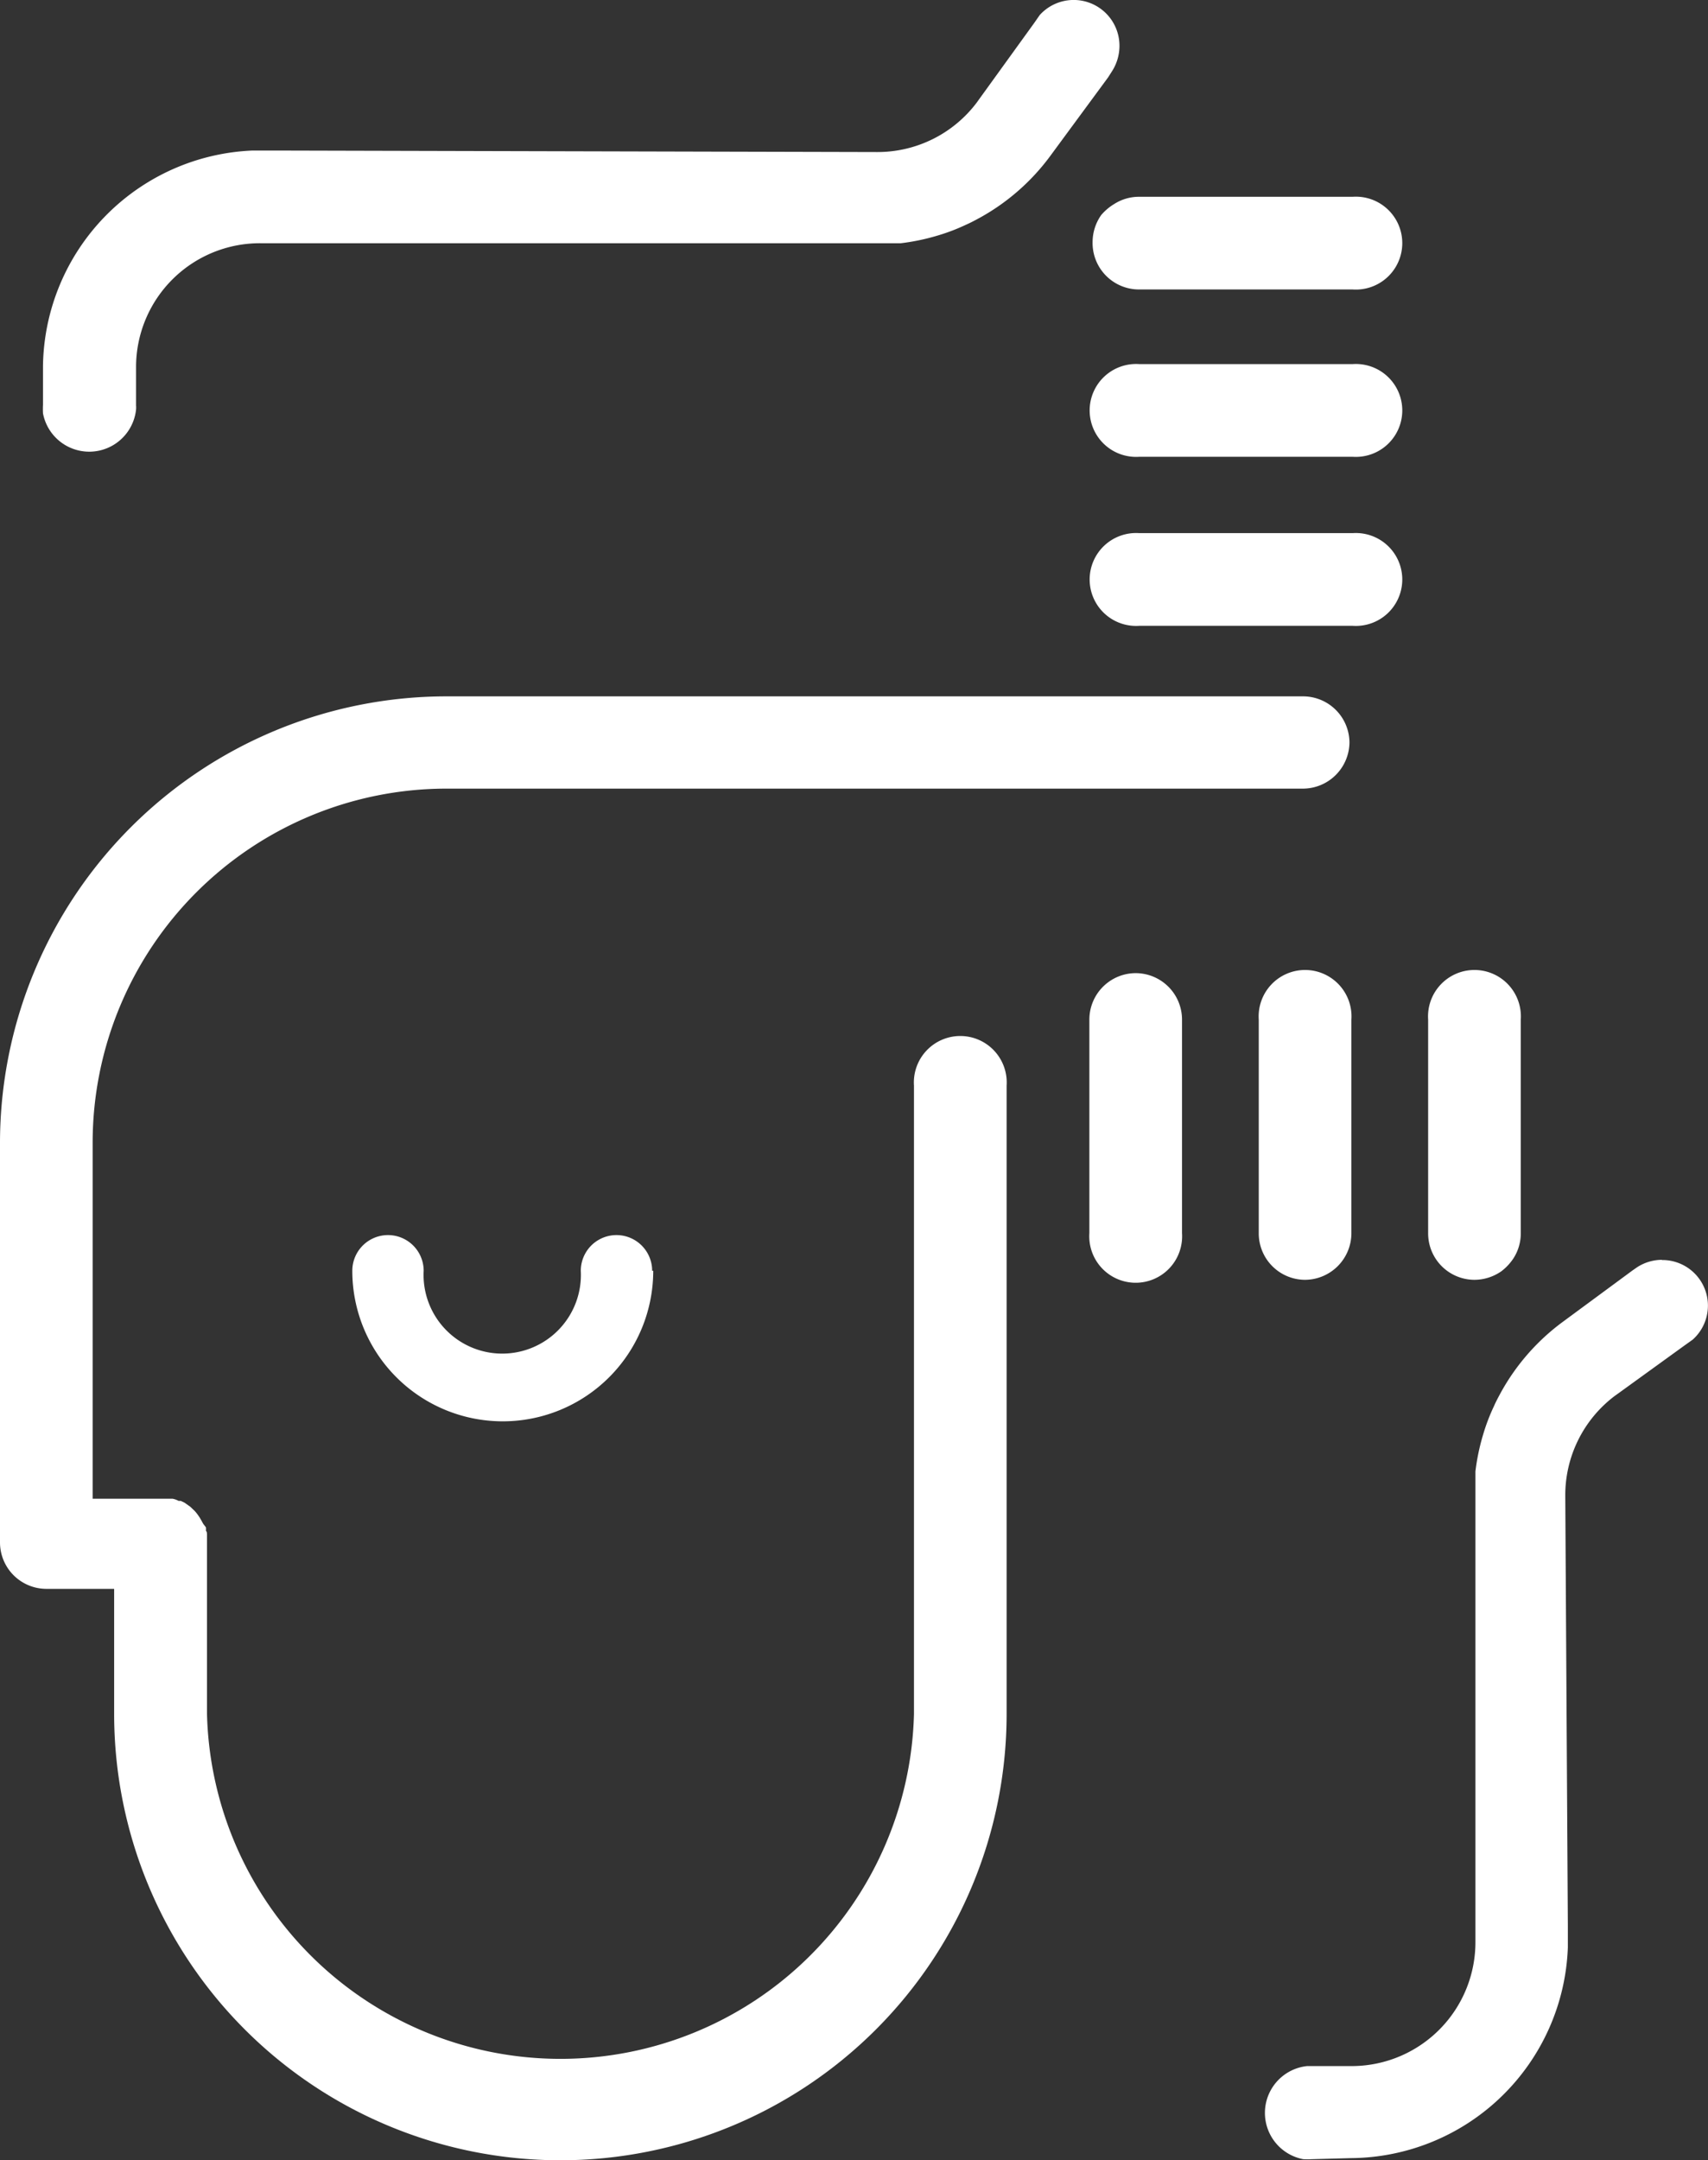 <svg xmlns="http://www.w3.org/2000/svg" viewBox="0 0 79.46 100.45"><rect x="0" y="0" width="79.46" height="100.45" fill="#333333" stroke="none"/><defs><style>.cls-1{fill:#fff}</style></defs><g id="Capa_2" data-name="Capa 2"><g id="Capa_1-2" data-name="Capa 1"><path d="m9.45 70.85-.07-.13c-.07-.12-.09-.16-.12-.2a2.15 2.15 0 0 0-.2-.26l-.21-.2-.27-.19-.17-.08h-.1a.93.93 0 0 0-.28-.1H4.31V53.12a16.47 16.47 0 0 1 16.45-16.45h39.85a2.17 2.17 0 0 0 2.17-2.14 2.16 2.16 0 0 0-2.16-2.15H20.76A20.78 20.78 0 0 0 0 53.12v18.6a2.16 2.16 0 0 0 2.15 2.16h3.16v5.81a20.76 20.76 0 1 0 41.52 0V50.48a2.16 2.16 0 1 0-4.31 0v29.21a16.45 16.45 0 0 1-32.89 0V71.4c0-.11 0-.17-.05-.22a1 1 0 0 0 0-.16Z" class="cls-1"/><path d="M30.39 59.09a7 7 0 0 1-14 0 1.66 1.66 0 0 1 3.32 0 3.66 3.66 0 1 0 7.31 0 1.66 1.66 0 0 1 3.32 0Zm30.32.42a2.17 2.17 0 0 0 2.16-2.17v-9.93a2.16 2.16 0 1 0-4.31 0v9.93a2.16 2.16 0 0 0 2.15 2.17Zm7.88 0a2.2 2.2 0 0 0 1.26-.4 2.45 2.45 0 0 0 .56-.6 2.14 2.14 0 0 0 .34-1.17v-9.93a2.16 2.16 0 1 0-4.31 0v9.93a2.16 2.16 0 0 0 2.15 2.17ZM52.83 45.25a2.16 2.16 0 0 0-2.15 2.16v9.93a2.16 2.16 0 1 0 4.31 0v-9.93a2.16 2.16 0 0 0-2.16-2.16Zm24.49 13.33a2.15 2.15 0 0 0-1.15.34l-.23.16-3.27 2.41a10.18 10.18 0 0 0-2.83 3.23c-.12.22-.24.44-.34.67a9.06 9.06 0 0 0-.5 1.31 10.11 10.11 0 0 0-.36 1.72v21.84a5.76 5.76 0 0 1-5.69 5.81h-2.14a2.19 2.19 0 0 0-.18 4.33 3.8 3.8 0 0 0 .4 0l1.82-.05a10.17 10.17 0 0 0 10.09-9.8v-1l-.12-20a5.78 5.78 0 0 1 2.3-4.64l.14-.1 3.07-2.22.42-.3a2.12 2.12 0 0 0-1.44-3.7ZM62.93 16.93H53a2.16 2.16 0 1 0 0 4.31h9.93a2.16 2.16 0 1 0 0-4.31ZM51.23 10a2.19 2.19 0 0 0-.4 1.26 2.16 2.16 0 0 0 2.17 2.2h9.93a2.16 2.16 0 1 0 0-4.31H53a2.14 2.14 0 0 0-1.17.34 2.45 2.45 0 0 0-.6.51Zm11.7 14.79H53a2.16 2.16 0 1 0 0 4.31h9.93a2.16 2.16 0 1 0 0-4.31ZM51.76 3.27a2.19 2.19 0 0 0 .32-1.13A2.13 2.13 0 0 0 48.37.7l-.25.36-2.58 3.57-.1.14a5.78 5.78 0 0 1-4.64 2.3L12.75 7h-1A10.17 10.17 0 0 0 2 17v1.82a3.9 3.9 0 0 0 0 .4 2.19 2.19 0 0 0 4.33-.18 1.09 1.09 0 0 0 0-.18V17a5.76 5.76 0 0 1 5.81-5.69h29.77a10.1 10.1 0 0 0 1.72-.36 9.07 9.07 0 0 0 1.31-.5c.23-.1.45-.22.67-.34a10.18 10.18 0 0 0 3.23-2.83l2.71-3.68Z" class="cls-1"/></g></g></svg>